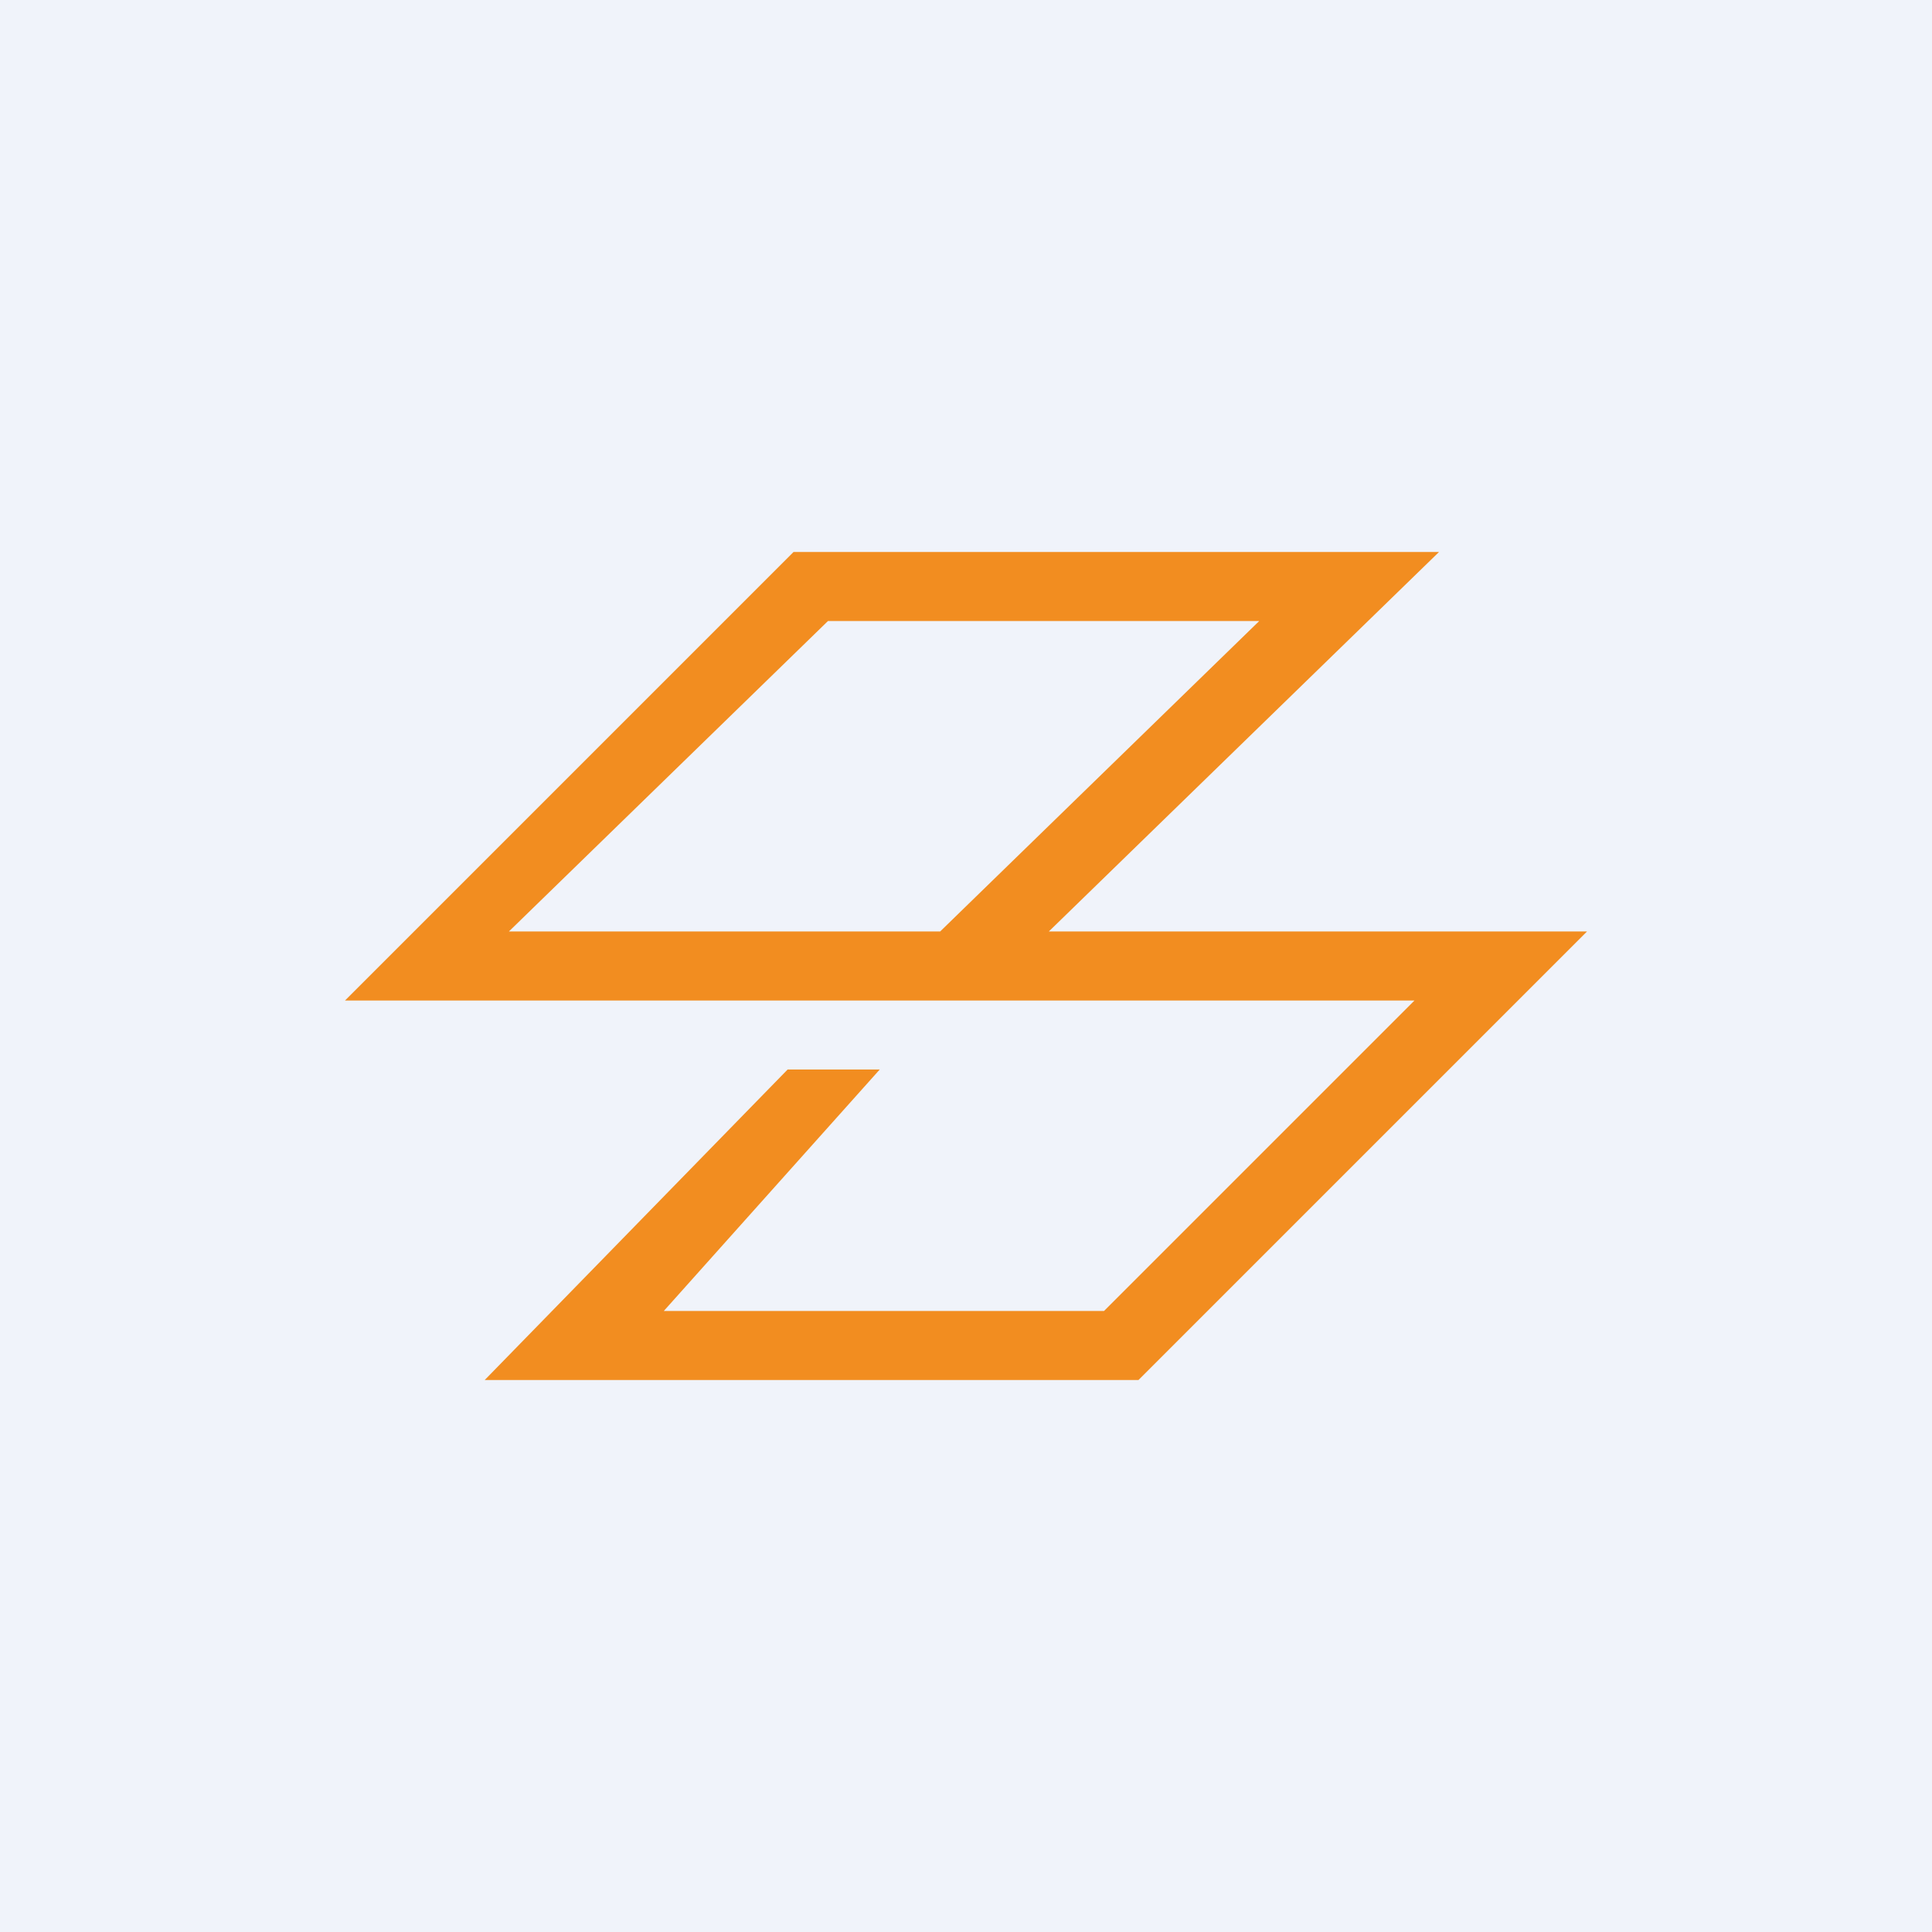 <svg width="56" height="56" viewBox="0 0 56 56" xmlns="http://www.w3.org/2000/svg"><path fill="#F0F3FA" d="M0 0h56v56H0z"/><path d="M23 16h18.71L30.4 27H46L33 40H14.05l8.78-9h2.67l-6.26 7H32l9-9H10l13-13Zm4.25 11 9.25-9H24l-9.25 9h12.5Z" fill="#F28D20"/></svg>